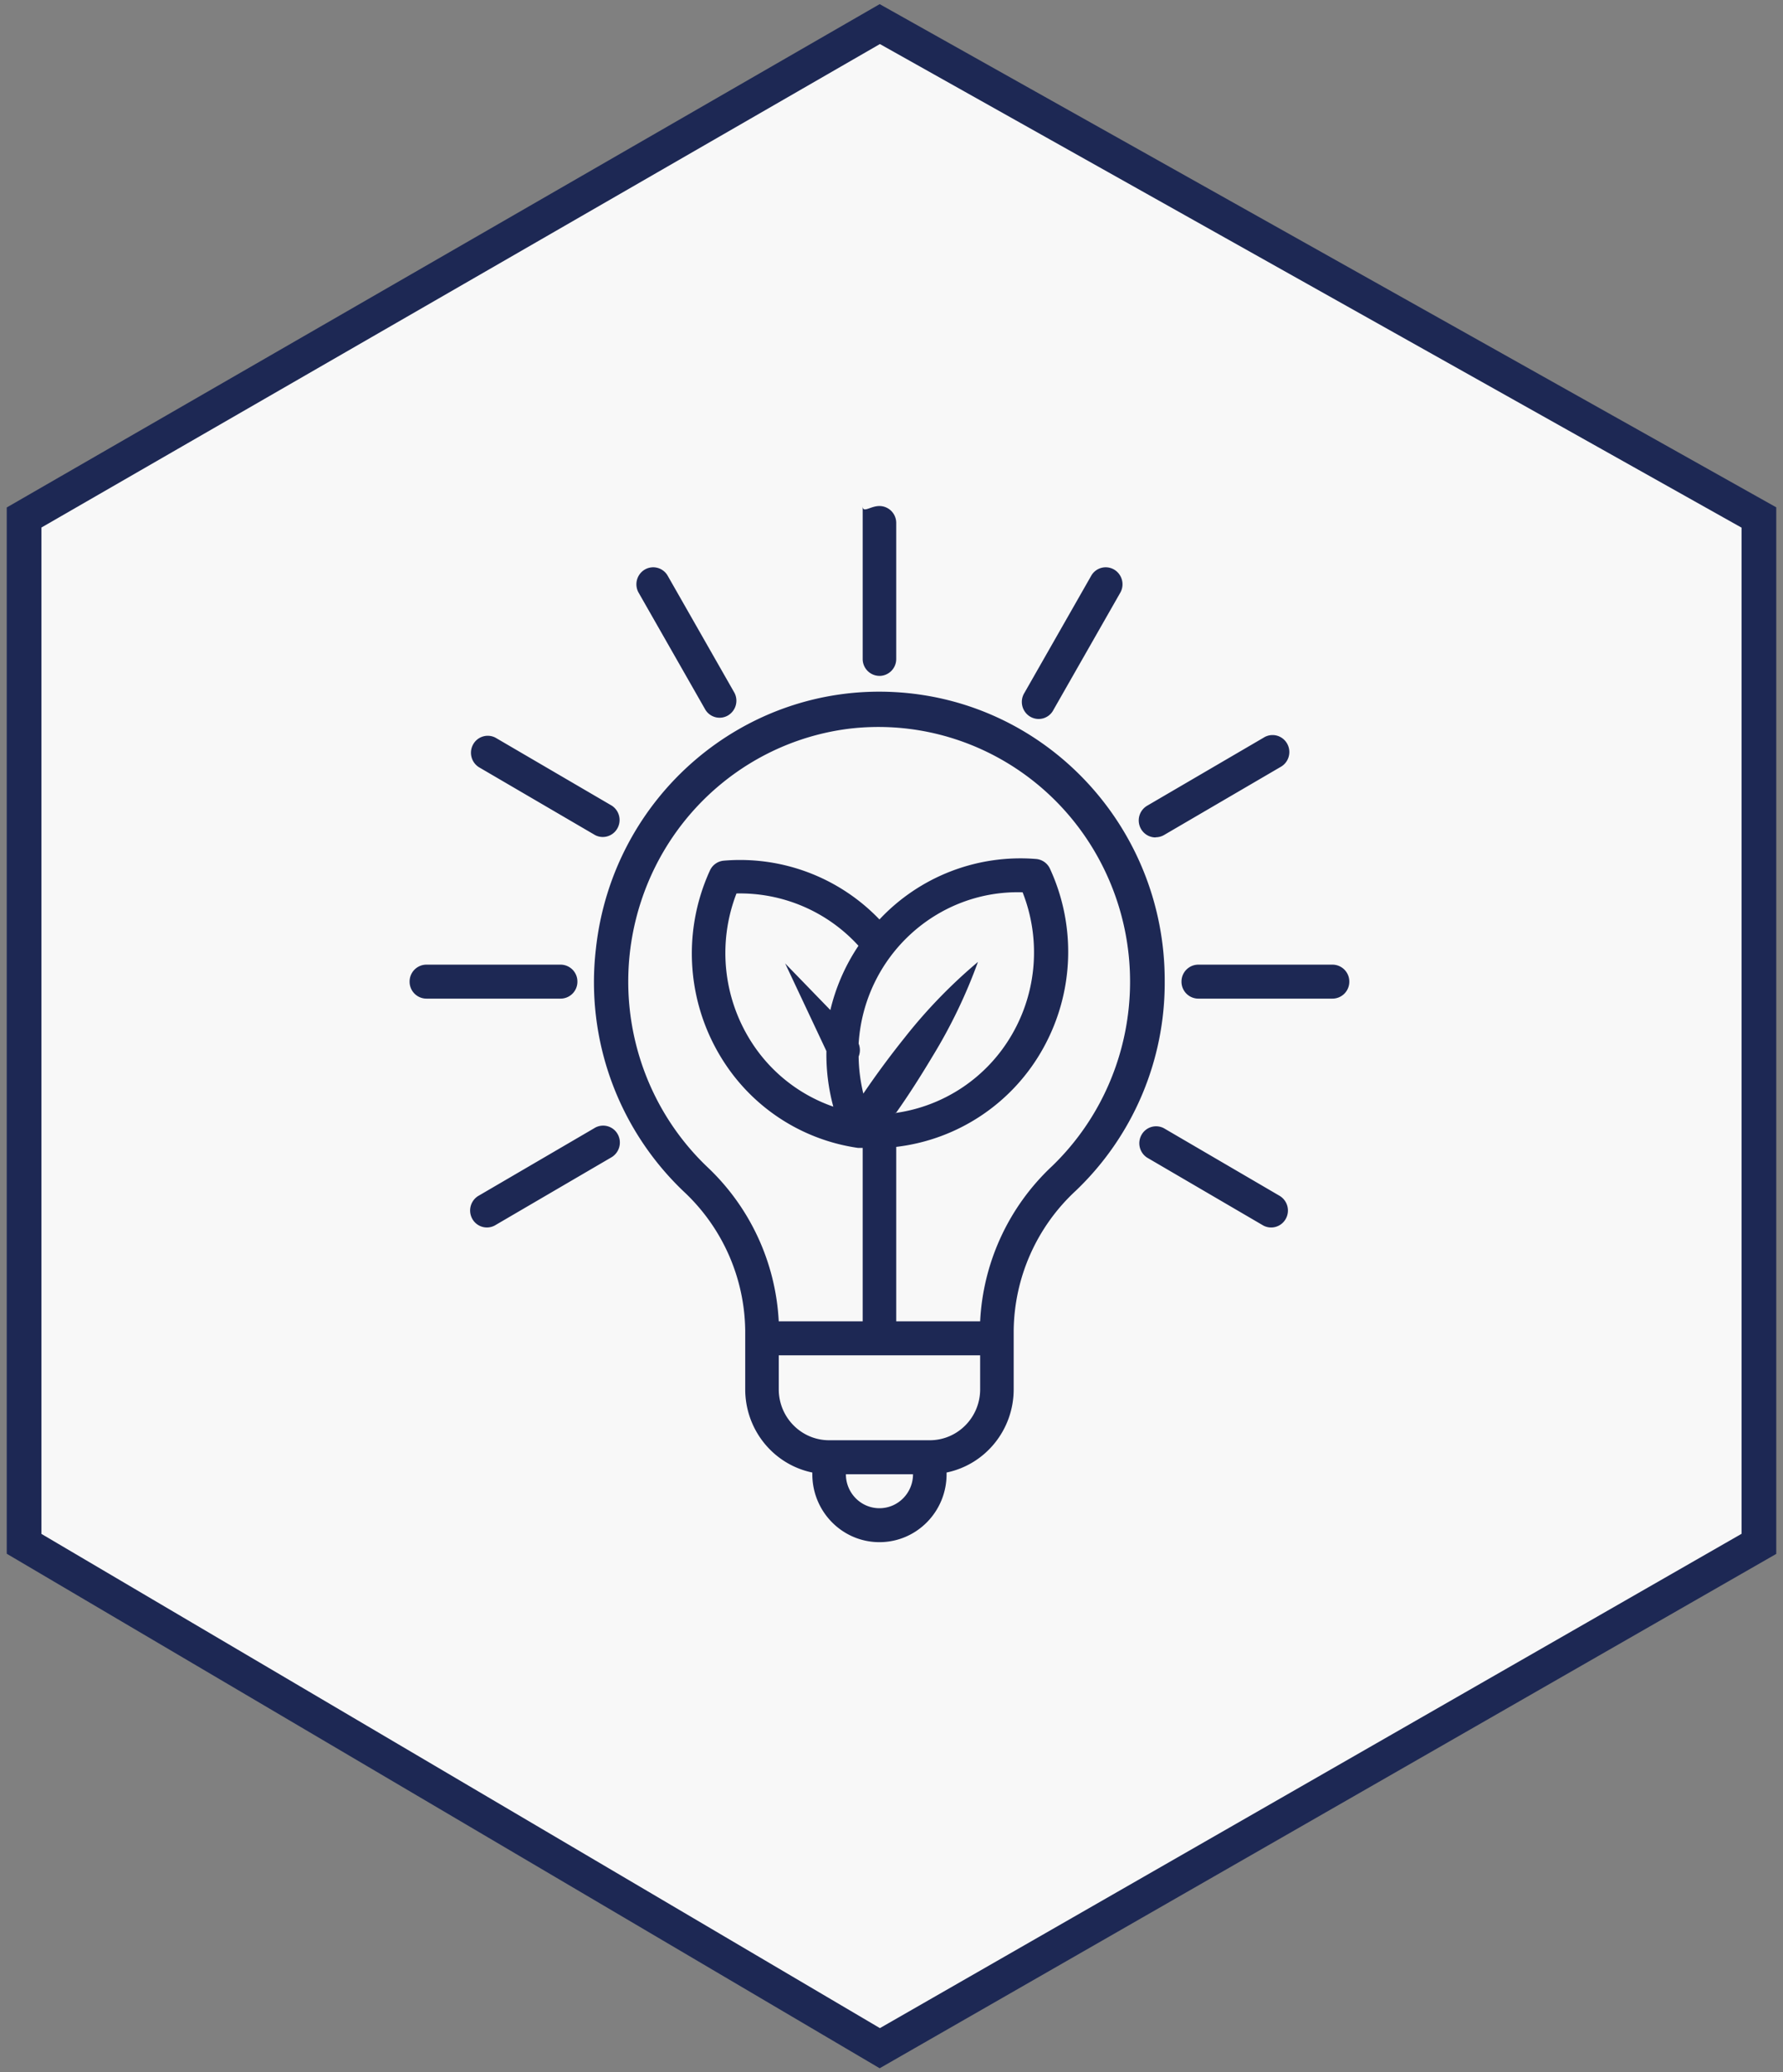 <svg width="74" height="86" viewBox="0 0 74 86" xmlns="http://www.w3.org/2000/svg">
    <rect x="0" y="0" width="74" height="86" fill="#808080" stroke="none"/>
    <g fill="none" fill-rule="evenodd">
        <path d="M36.514 1 73 21.476V64.07L36.514 85 1 64.069V21.476z" fill="#F8F8F8" stroke="#1D2854" stroke-width="1.44"/>
        <g fill="#1D2854" fill-rule="nonzero">
            <path d="M24.73 39.391a11.988 11.988 0 0 0 3.657 10.067 8.016 8.016 0 0 1 2.542 5.759v2.439c0 1.675 1.164 3.119 2.785 3.454v.07c0 1.558 1.247 2.82 2.786 2.82s2.786-1.262 2.786-2.82v-.07c1.621-.335 2.786-1.78 2.785-3.454v-2.44a8.023 8.023 0 0 1 2.577-5.8 11.92 11.92 0 0 0 3.691-8.678c.026-6.376-4.884-11.656-11.173-12.014-6.289-.359-11.754 4.33-12.436 10.667zm11.77 23.2c-.77 0-1.393-.632-1.393-1.41h2.786c0 .778-.624 1.41-1.393 1.41zm4.179-4.935c0 1.168-.936 2.114-2.09 2.114h-4.178c-1.154 0-2.09-.946-2.09-2.114v-1.41h8.358v1.41zm-3.483-11.483c.53-.748 1.024-1.53 1.498-2.32a21.597 21.597 0 0 0 1.894-3.933 21.366 21.366 0 0 0-3.043 3.144 36.697 36.697 0 0 0-1.714 2.32 6.874 6.874 0 0 1-.195-1.538.713.713 0 0 0 0-.535c.224-3.609 3.234-6.387 6.805-6.281.761 1.93.599 4.107-.44 5.899a6.64 6.64 0 0 1-4.874 3.265l.07-.021zm-2.709-4.23-1.9-1.96 1.712 3.638a8.278 8.278 0 0 0 .286 2.305 6.59 6.59 0 0 1-3.28-2.503 6.851 6.851 0 0 1-.739-6.344 6.647 6.647 0 0 1 5.063 2.171 8.164 8.164 0 0 0-1.176 2.707l.034-.014zm.815-11.709c4.456-.5 8.73 1.933 10.622 6.046 1.893 4.114.981 8.99-2.265 12.12a9.465 9.465 0 0 0-2.98 6.436h-3.483v-7.24a8.048 8.048 0 0 0 6.113-4.118 8.237 8.237 0 0 0 .267-7.428.697.697 0 0 0-.571-.402 8.019 8.019 0 0 0-6.505 2.51 8.01 8.01 0 0 0-6.463-2.44.697.697 0 0 0-.57.402 8.276 8.276 0 0 0 .696 8.128 7.968 7.968 0 0 0 5.446 3.39h.195v7.198H32.32a9.473 9.473 0 0 0-2.966-6.408c-2.953-2.818-4.026-7.113-2.75-11.014 1.274-3.9 4.666-6.7 8.697-7.18zM36.5 28.05a.7.7 0 0 0 .696-.706v-5.64A.7.7 0 0 0 36.5 21c-.385 0-.696.316-.696 0v6.344a.7.7 0 0 0 .696.705zM29.278 29.459c.2.319.613.421.936.232a.71.71 0 0 0 .269-.937l-2.786-4.885a.692.692 0 0 0-.936-.232.71.71 0 0 0-.269.937l2.786 4.885zM19.87 31.835l4.826 2.82c.33.174.739.054.925-.273a.71.71 0 0 0-.229-.947l-4.826-2.82a.692.692 0 0 0-.926.272.71.71 0 0 0 .23.948zM23.964 40.738a.7.7 0 0 0-.696-.705h-5.572a.7.7 0 0 0-.696.705.7.7 0 0 0 .696.705h5.572a.7.7 0 0 0 .696-.705zM25.643 47.082a.69.69 0 0 0-.982-.26l-4.827 2.819a.71.71 0 0 0-.229.947.692.692 0 0 0 .926.272l4.826-2.82a.713.713 0 0 0 .286-.959zM53.13 49.64l-4.826-2.819a.692.692 0 0 0-.925.272.71.71 0 0 0 .229.948l4.826 2.82c.331.174.74.055.926-.273a.71.71 0 0 0-.23-.947zM55.304 40.033h-5.572a.7.7 0 0 0-.696.705.7.7 0 0 0 .696.705h5.572a.7.7 0 0 0 .696-.705.7.7 0 0 0-.696-.705zM47.963 34.746a.69.69 0 0 0 .348-.092l4.827-2.82a.706.706 0 0 0 .373-.614.706.706 0 0 0-.357-.626.69.69 0 0 0-.713.021l-4.826 2.82a.708.708 0 0 0-.33.795c.082.31.361.525.678.523v-.007zM42.768 29.748a.689.689 0 0 0 .954-.289l2.786-4.885a.71.71 0 0 0-.269-.937.692.692 0 0 0-.936.232l-2.786 4.885a.712.712 0 0 0 .25.994z"/>
        </g>
    </g>
</svg>
